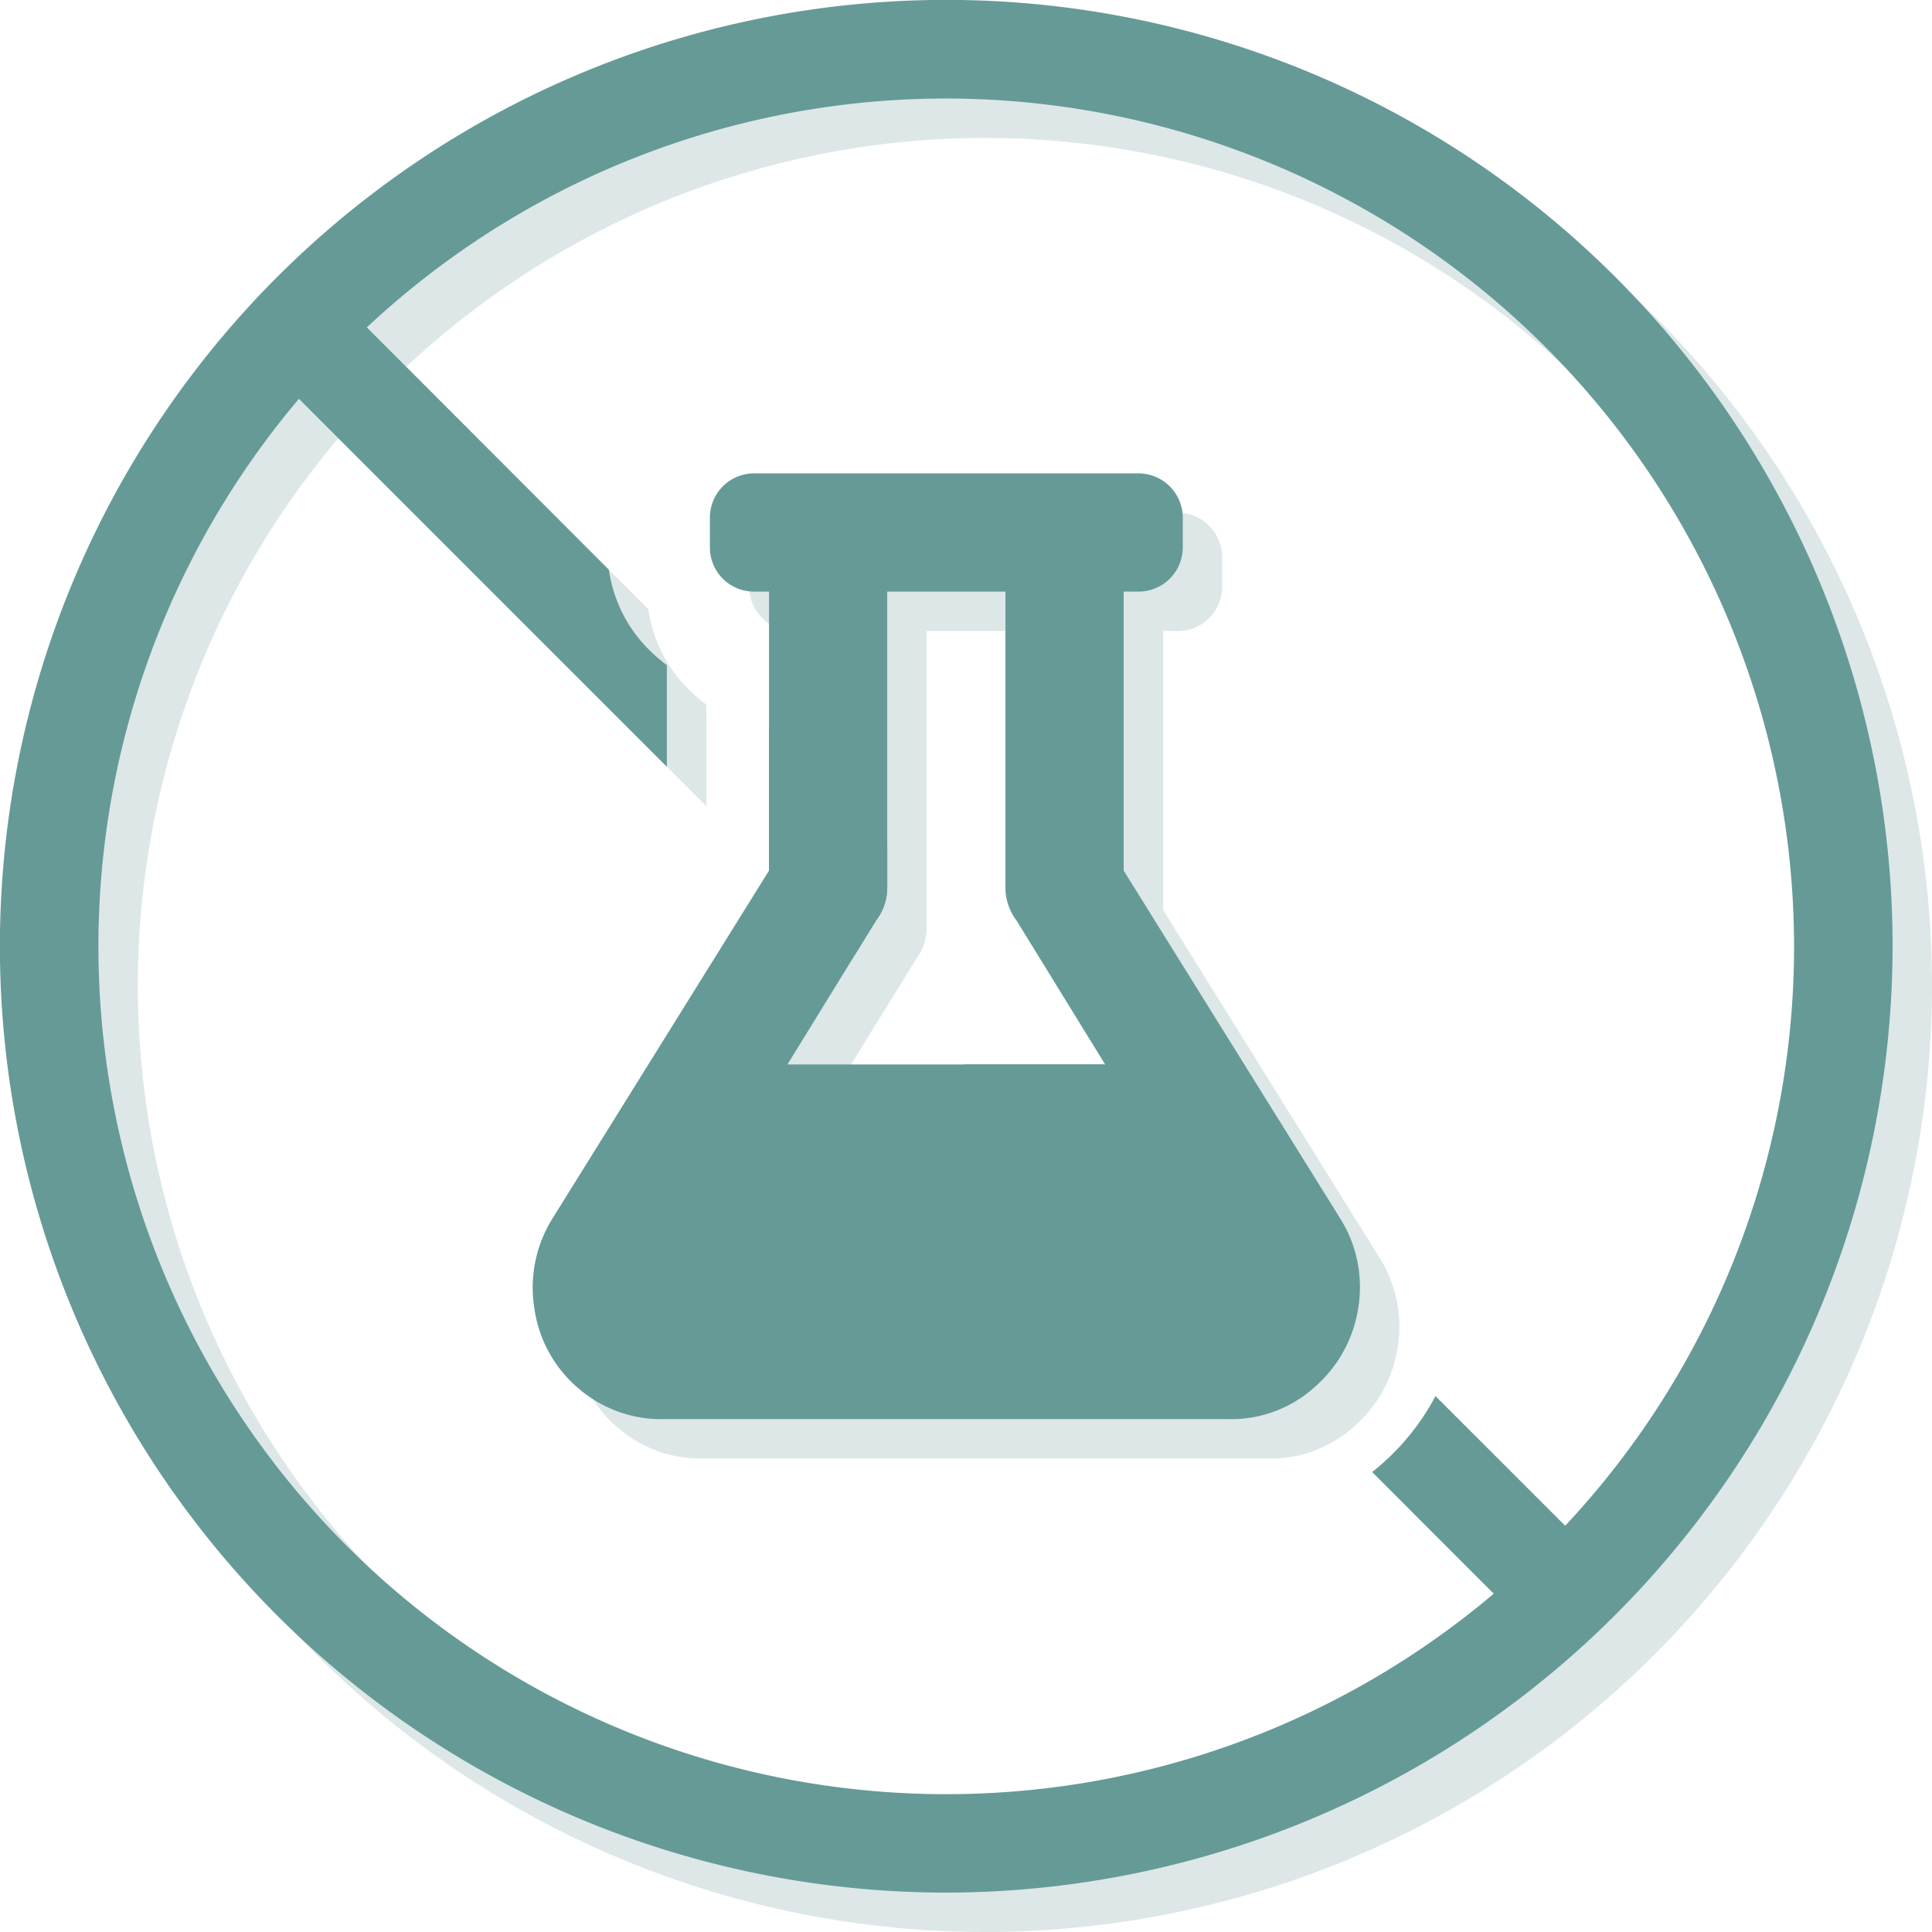 <?xml version="1.0" encoding="UTF-8"?> <svg xmlns="http://www.w3.org/2000/svg" viewBox="0 0 196.11 196.11"><defs><style>.cls-1,.cls-2{fill:#dde7e7;}.cls-2,.cls-4{fill-rule:evenodd;}.cls-3,.cls-4{fill:#659a97;}</style></defs><g id="Layer_2" data-name="Layer 2"><g id="Send_It_Page" data-name="Send It Page"><path class="cls-1" d="M100.06,196.11a96.06,96.06,0,1,1,96.05-96.06A96.17,96.17,0,0,1,100.06,196.11Zm0-182.11a86.06,86.06,0,1,0,86.05,86.05A86.15,86.15,0,0,0,100.06,14Z"></path><path class="cls-2" d="M71.69,81.83V71.52A17.12,17.12,0,0,1,70,70.07a14.24,14.24,0,0,1-4.19-8.23L37.72,33.71a5,5,0,0,0-7.08,7.07Zm19.09,19.09,2.15-3.49a5.5,5.5,0,0,0,1.13-3.38v-4l-12-12V92.2ZM135.87,146l-34-33.95h14.15l25.62,25.63a13.2,13.2,0,0,1-4.22,7.09A13,13,0,0,1,135.87,146Zm13.84-.29a24.09,24.09,0,0,1-5.32,6.78c-.36.32-.73.64-1.11.93l16.06,16.06a5,5,0,0,0,7.07-7.07Z"></path><path class="cls-1" d="M83.93,112.05h32.25l-9-14.62a5.49,5.49,0,0,1-1.12-3.38v-30h-12v30a5.5,5.5,0,0,1-1.13,3.38ZM140,127.62a13.09,13.09,0,0,1,1.88,9.09,13.3,13.3,0,0,1-4.41,8.06,12.58,12.58,0,0,1-8.72,3.28H71.37a12.84,12.84,0,0,1-8.72-3.18,13,13,0,0,1-4.41-8.07,13.26,13.26,0,0,1,1.88-9.18L82.06,92.37V64.05h-1.5a4.47,4.47,0,0,1-4.5-4.5v-3a4.49,4.49,0,0,1,4.5-4.5h39a4.51,4.51,0,0,1,4.5,4.5v3a4.49,4.49,0,0,1-4.5,4.5h-1.5V92.37Z"></path><path class="cls-3" d="M96.06,192.11a96.06,96.06,0,1,1,96.05-96.06A96.17,96.17,0,0,1,96.06,192.11ZM96.06,10a86.06,86.06,0,1,0,86.05,86.05A86.15,86.15,0,0,0,96.06,10Z"></path><path class="cls-4" d="M67.69,77.83V67.52A17.12,17.12,0,0,1,66,66.07a14.24,14.24,0,0,1-4.19-8.23L33.72,29.71a5,5,0,0,0-7.08,7.07ZM86.78,96.92l2.15-3.49a5.5,5.5,0,0,0,1.13-3.38v-4l-12-12V88.2ZM131.87,142l-34-33.95h14.15l25.62,25.63a13.2,13.2,0,0,1-4.22,7.09A13,13,0,0,1,131.87,142Zm13.84-.29a24.09,24.09,0,0,1-5.32,6.78c-.36.32-.73.64-1.11.93l16.06,16.06a5,5,0,0,0,7.07-7.07Z"></path><path class="cls-3" d="M79.93,108.05h32.25l-9-14.62a5.49,5.49,0,0,1-1.12-3.38v-30h-12v30a5.5,5.5,0,0,1-1.13,3.38ZM136,123.62a13.09,13.09,0,0,1,1.88,9.09,13.3,13.3,0,0,1-4.41,8.06,12.58,12.58,0,0,1-8.72,3.28H67.37a12.84,12.84,0,0,1-8.72-3.18,13,13,0,0,1-4.41-8.07,13.26,13.26,0,0,1,1.88-9.18L78.06,88.37V60.05h-1.5a4.47,4.47,0,0,1-4.5-4.5v-3a4.49,4.49,0,0,1,4.5-4.5h39a4.51,4.51,0,0,1,4.5,4.5v3a4.49,4.49,0,0,1-4.5,4.5h-1.5V88.37Z"></path></g></g></svg> 